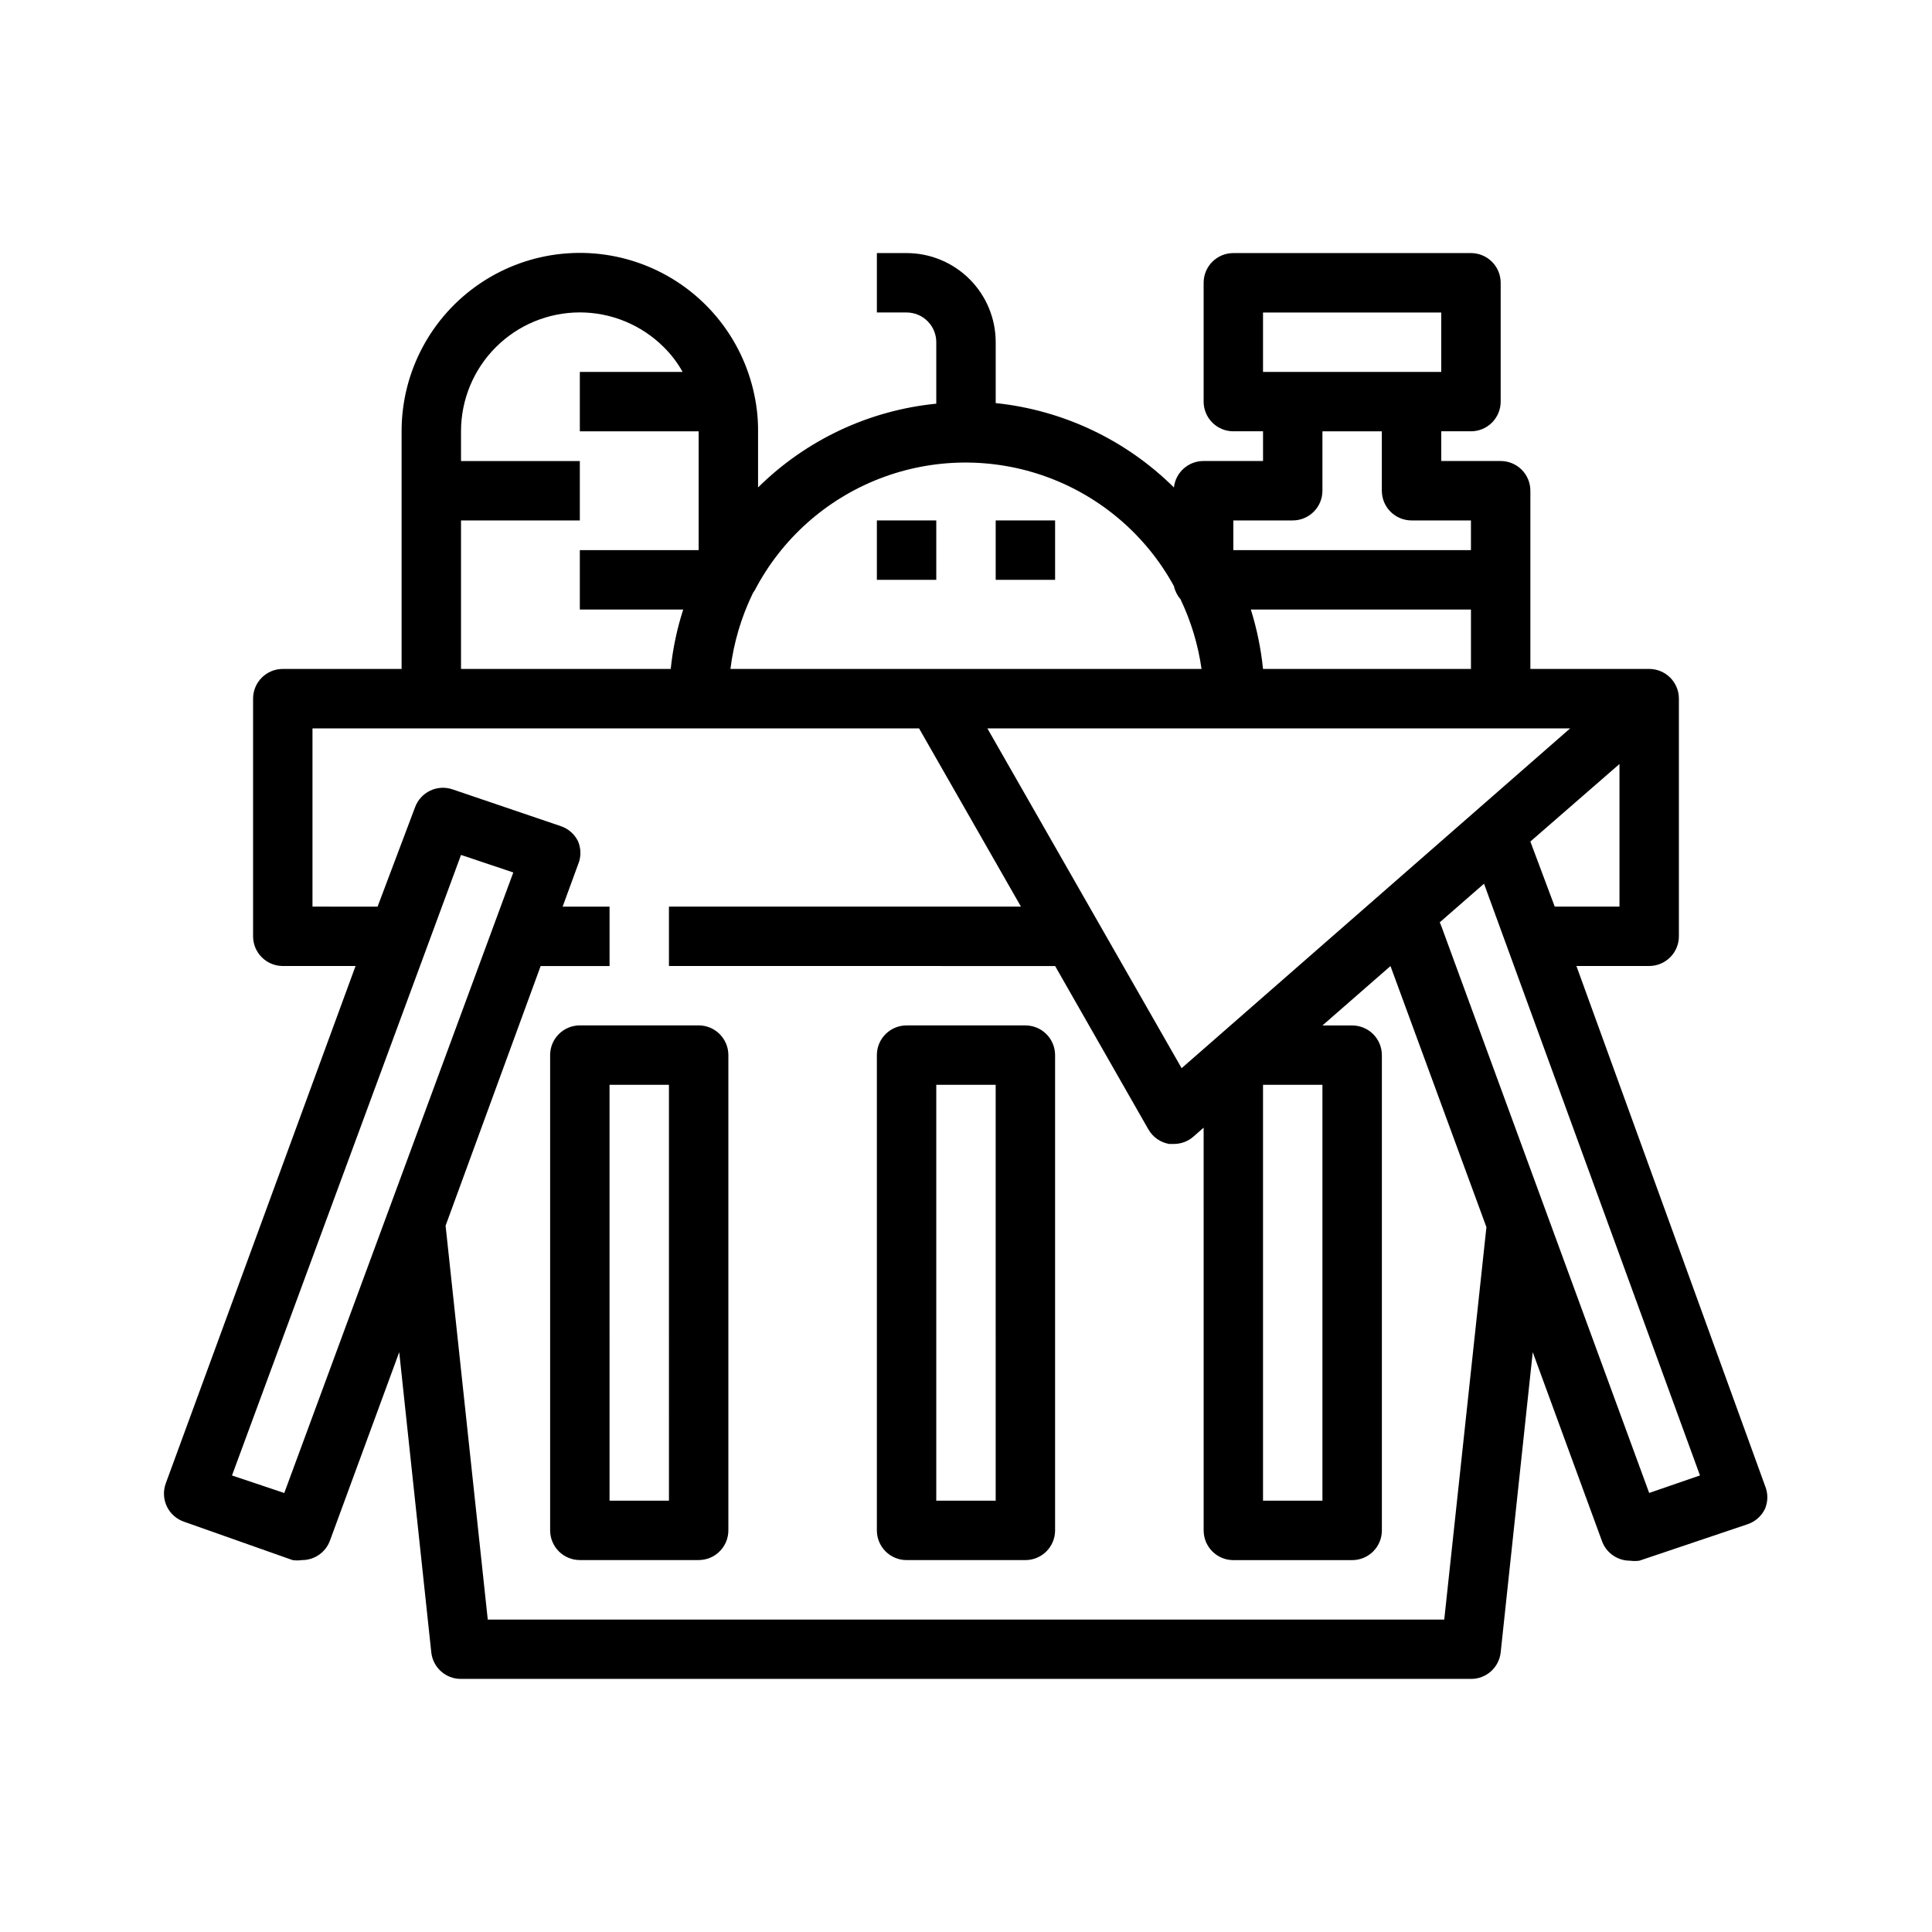 <?xml version="1.0" encoding="UTF-8"?>
<!-- Uploaded to: ICON Repo, www.svgrepo.com, Generator: ICON Repo Mixer Tools -->
<svg fill="#000000" width="800px" height="800px" version="1.1" viewBox="144 144 512 512" xmlns="http://www.w3.org/2000/svg">
 <g>
  <path d="m188.24 543.27c0.922 1.895 2.566 3.34 4.566 4.016l28.73 10.152c0.836 0.121 1.684 0.121 2.519 0 3.316 0 6.273-2.078 7.398-5.195l18.344-49.906 8.5 79.586c0.445 4.004 3.844 7.031 7.875 7.004h267.65c4.031 0.027 7.426-3 7.871-7.004l8.5-79.586 18.344 50.066c1.125 3.117 4.086 5.191 7.398 5.195 0.836 0.113 1.684 0.113 2.519 0l28.734-9.684c2.012-0.691 3.66-2.168 4.566-4.094 0.809-1.938 0.809-4.121 0-6.062l-49.988-137.76h19.285c2.09 0 4.09-0.832 5.566-2.309 1.477-1.477 2.305-3.477 2.305-5.566v-62.977c0-2.086-0.828-4.09-2.305-5.566-1.477-1.473-3.477-2.305-5.566-2.305h-31.488v-47.23c0-2.09-0.828-4.09-2.305-5.566-1.477-1.477-3.481-2.305-5.566-2.305h-15.746v-7.875h7.875c2.086 0 4.09-0.828 5.566-2.305 1.477-1.477 2.305-3.477 2.305-5.566v-31.488c0-2.086-0.828-4.09-2.305-5.566s-3.481-2.305-5.566-2.305h-62.977c-4.348 0-7.871 3.523-7.871 7.871v31.488c0 2.09 0.828 4.09 2.305 5.566 1.477 1.477 3.477 2.305 5.566 2.305h7.871v7.871l-15.742 0.004c-4.031-0.027-7.43 3-7.875 7.004-12.738-12.613-29.402-20.5-47.23-22.355v-16.137c0-6.266-2.488-12.273-6.918-16.699-4.43-4.43-10.434-6.918-16.699-6.918h-7.871v15.742h7.871c2.09 0 4.09 0.832 5.566 2.309 1.477 1.477 2.305 3.477 2.305 5.566v16.297-0.004c-17.824 1.766-34.5 9.602-47.23 22.199v-14.879c0.023-3.172-0.293-6.34-0.945-9.445-3.137-15.441-13.766-28.305-28.344-34.293-14.574-5.984-31.176-4.309-44.262 4.473s-20.93 23.508-20.914 39.266v62.977h-31.488c-4.348 0-7.871 3.523-7.871 7.871v62.977c0 2.09 0.828 4.09 2.305 5.566 1.477 1.477 3.481 2.309 5.566 2.309h19.285l-50.301 137.13c-0.73 2.004-0.617 4.223 0.316 6.141zm406.27-8.266-13.461 4.644-55.105-150.28-0.395-0.945 11.73-10.234zm-21.332-150.75h-17.16l-6.457-17.238 23.617-20.547zm-94.465-157.44h47.23v15.742l-47.23 0.004zm-7.871 55.105h15.742c2.09 0 4.09-0.828 5.566-2.305 1.477-1.477 2.305-3.481 2.305-5.566v-15.746h15.742v15.742l0.004 0.004c0 2.086 0.828 4.09 2.305 5.566 1.477 1.477 3.481 2.305 5.566 2.305h15.742v7.871h-62.973zm62.977 23.617v15.742h-55.105c-0.543-5.344-1.625-10.617-3.227-15.742zm26.293 31.488-102.97 90.055-51.48-90.055zm-81.398 94.465h15.742v110.21h-15.742zm-135.16-130.36 0.473-0.707c7.07-13.547 18.82-24.059 33.066-29.582 14.246-5.523 30.012-5.68 44.363-0.441 14.352 5.238 26.309 15.52 33.645 28.922 0.281 1.281 0.875 2.469 1.734 3.461 2.797 5.848 4.68 12.086 5.586 18.5h-124.85c0.871-7 2.891-13.809 5.981-20.152zm-77.379-19.207h31.488v-15.742h-31.488v-7.875c-0.008-8.355 3.309-16.371 9.215-22.281 5.906-5.91 13.918-9.23 22.273-9.23 8.359 0 16.371 3.324 22.277 9.234 1.957 1.93 3.625 4.129 4.957 6.535h-27.234v15.742h31.488v31.488h-31.488v15.742h27.395v0.004c-1.652 5.117-2.762 10.395-3.309 15.742h-55.574zm-39.363 102.34v-47.23h160.75l27 47.23h-93.285v15.742l102.34 0.004 24.719 43.297v-0.004c1.168 2.047 3.191 3.461 5.512 3.859h1.258c1.914-0.004 3.762-0.703 5.195-1.969l2.676-2.363 0.004 106.75c0 2.09 0.828 4.09 2.305 5.566 1.477 1.477 3.477 2.305 5.566 2.305h31.488c2.086 0 4.09-0.828 5.566-2.305 1.477-1.477 2.305-3.477 2.305-5.566v-125.95c0-2.086-0.828-4.09-2.305-5.566-1.477-1.477-3.481-2.305-5.566-2.305h-7.875l18.027-15.742 25.426 69.195-11.176 103.99h-253.48l-11.176-104.38 25.188-68.801h18.266v-15.746h-12.438l4.094-11.18v0.004c0.828-1.965 0.828-4.18 0-6.141-0.926-1.898-2.57-3.344-4.566-4.016l-28.734-9.762c-4.062-1.367-8.469 0.77-9.918 4.801l-9.918 26.293zm39.363-13.695 13.855 4.644-60.695 164.45-13.855-4.644z"/>
  <path d="m289.79 423.61v125.95c0 2.09 0.832 4.09 2.309 5.566 1.473 1.477 3.477 2.305 5.566 2.305h31.488-0.004c2.09 0 4.094-0.828 5.566-2.305 1.477-1.477 2.309-3.477 2.309-5.566v-125.95c0-2.086-0.832-4.09-2.309-5.566-1.473-1.477-3.477-2.305-5.566-2.305h-31.484c-4.348 0-7.875 3.523-7.875 7.871zm15.742 7.871h15.742l0.004 110.21h-15.742z"/>
  <path d="m384.25 557.44h31.488c2.09 0 4.09-0.828 5.566-2.305 1.477-1.477 2.305-3.477 2.305-5.566v-125.95c0-2.086-0.828-4.09-2.305-5.566-1.477-1.477-3.477-2.305-5.566-2.305h-31.488c-4.348 0-7.871 3.523-7.871 7.871v125.95c0 2.09 0.828 4.09 2.305 5.566 1.477 1.477 3.481 2.305 5.566 2.305zm7.871-125.95h15.742l0.004 110.21h-15.746z"/>
  <path d="m376.38 281.92h15.742v15.742h-15.742z"/>
  <path d="m407.87 281.92h15.742v15.742h-15.742z"/>
 </g>
</svg>
